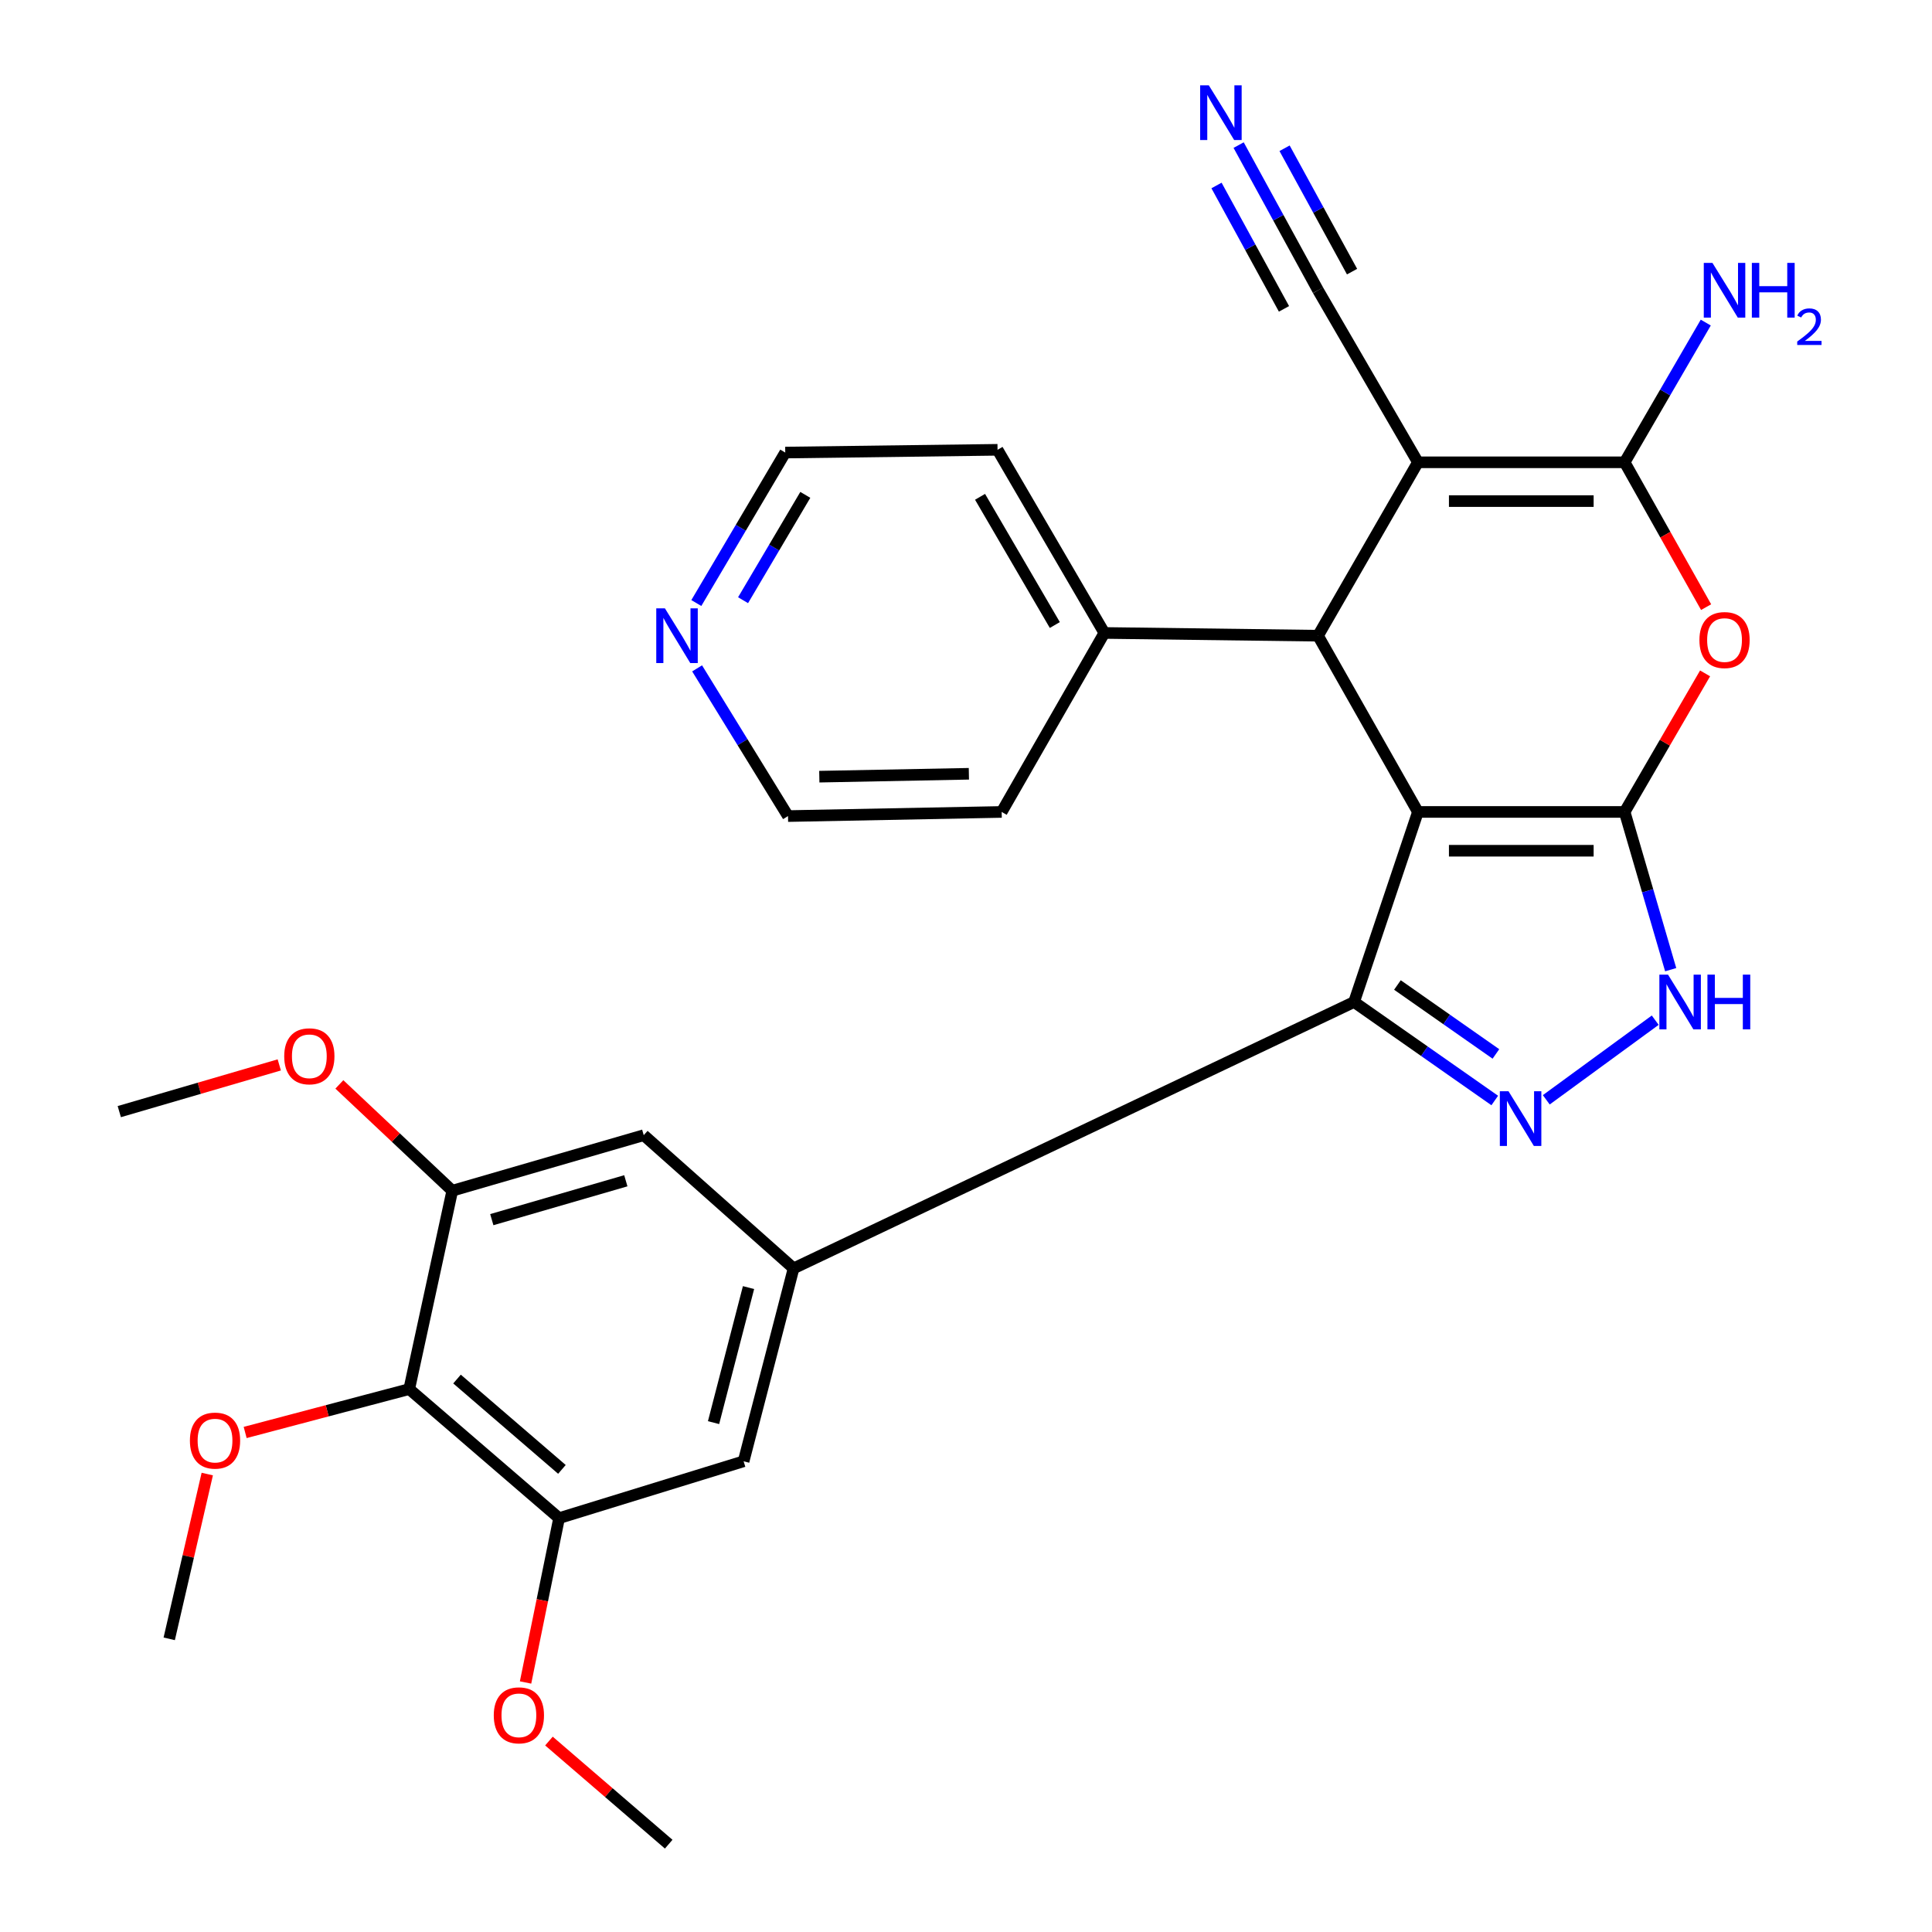 <?xml version='1.0' encoding='iso-8859-1'?>
<svg version='1.1' baseProfile='full'
              xmlns='http://www.w3.org/2000/svg'
                      xmlns:rdkit='http://www.rdkit.org/xml'
                      xmlns:xlink='http://www.w3.org/1999/xlink'
                  xml:space='preserve'
width='1000px' height='1000px' viewBox='0 0 1000 1000'>
<!-- END OF HEADER -->
<rect style='opacity:1.0;fill:#FFFFFF;stroke:none' width='1000' height='1000' x='0' y='0'> </rect>
<path class='bond-0' d='M 733.921,420.26 L 840.912,420.26' style='fill:none;fill-rule:evenodd;stroke:#000000;stroke-width:6px;stroke-linecap:butt;stroke-linejoin:miter;stroke-opacity:1' />
<path class='bond-0' d='M 749.97,440.34 L 824.863,440.34' style='fill:none;fill-rule:evenodd;stroke:#000000;stroke-width:6px;stroke-linecap:butt;stroke-linejoin:miter;stroke-opacity:1' />
<path class='bond-2' d='M 733.921,420.26 L 682.205,329.043' style='fill:none;fill-rule:evenodd;stroke:#000000;stroke-width:6px;stroke-linecap:butt;stroke-linejoin:miter;stroke-opacity:1' />
<path class='bond-3' d='M 733.921,420.26 L 700.868,518.628' style='fill:none;fill-rule:evenodd;stroke:#000000;stroke-width:6px;stroke-linecap:butt;stroke-linejoin:miter;stroke-opacity:1' />
<path class='bond-5' d='M 840.912,420.26 L 861.732,384.401' style='fill:none;fill-rule:evenodd;stroke:#000000;stroke-width:6px;stroke-linecap:butt;stroke-linejoin:miter;stroke-opacity:1' />
<path class='bond-5' d='M 861.732,384.401 L 882.552,348.541' style='fill:none;fill-rule:evenodd;stroke:#FF0000;stroke-width:6px;stroke-linecap:butt;stroke-linejoin:miter;stroke-opacity:1' />
<path class='bond-7' d='M 840.912,420.26 L 852.828,461.083' style='fill:none;fill-rule:evenodd;stroke:#000000;stroke-width:6px;stroke-linecap:butt;stroke-linejoin:miter;stroke-opacity:1' />
<path class='bond-7' d='M 852.828,461.083 L 864.745,501.906' style='fill:none;fill-rule:evenodd;stroke:#0000FF;stroke-width:6px;stroke-linecap:butt;stroke-linejoin:miter;stroke-opacity:1' />
<path class='bond-1' d='M 733.921,239.287 L 682.205,329.043' style='fill:none;fill-rule:evenodd;stroke:#000000;stroke-width:6px;stroke-linecap:butt;stroke-linejoin:miter;stroke-opacity:1' />
<path class='bond-4' d='M 733.921,239.287 L 840.912,239.287' style='fill:none;fill-rule:evenodd;stroke:#000000;stroke-width:6px;stroke-linecap:butt;stroke-linejoin:miter;stroke-opacity:1' />
<path class='bond-4' d='M 749.97,259.366 L 824.863,259.366' style='fill:none;fill-rule:evenodd;stroke:#000000;stroke-width:6px;stroke-linecap:butt;stroke-linejoin:miter;stroke-opacity:1' />
<path class='bond-10' d='M 733.921,239.287 L 682.205,150.234' style='fill:none;fill-rule:evenodd;stroke:#000000;stroke-width:6px;stroke-linecap:butt;stroke-linejoin:miter;stroke-opacity:1' />
<path class='bond-16' d='M 682.205,329.043 L 571.611,327.615' style='fill:none;fill-rule:evenodd;stroke:#000000;stroke-width:6px;stroke-linecap:butt;stroke-linejoin:miter;stroke-opacity:1' />
<path class='bond-6' d='M 700.868,518.628 L 737.275,544.122' style='fill:none;fill-rule:evenodd;stroke:#000000;stroke-width:6px;stroke-linecap:butt;stroke-linejoin:miter;stroke-opacity:1' />
<path class='bond-6' d='M 737.275,544.122 L 773.683,569.616' style='fill:none;fill-rule:evenodd;stroke:#0000FF;stroke-width:6px;stroke-linecap:butt;stroke-linejoin:miter;stroke-opacity:1' />
<path class='bond-6' d='M 723.307,509.828 L 748.793,527.674' style='fill:none;fill-rule:evenodd;stroke:#000000;stroke-width:6px;stroke-linecap:butt;stroke-linejoin:miter;stroke-opacity:1' />
<path class='bond-6' d='M 748.793,527.674 L 774.279,545.52' style='fill:none;fill-rule:evenodd;stroke:#0000FF;stroke-width:6px;stroke-linecap:butt;stroke-linejoin:miter;stroke-opacity:1' />
<path class='bond-8' d='M 700.868,518.628 L 410.75,656.508' style='fill:none;fill-rule:evenodd;stroke:#000000;stroke-width:6px;stroke-linecap:butt;stroke-linejoin:miter;stroke-opacity:1' />
<path class='bond-17' d='M 840.912,239.287 L 861.906,203.127' style='fill:none;fill-rule:evenodd;stroke:#000000;stroke-width:6px;stroke-linecap:butt;stroke-linejoin:miter;stroke-opacity:1' />
<path class='bond-17' d='M 861.906,203.127 L 882.901,166.968' style='fill:none;fill-rule:evenodd;stroke:#0000FF;stroke-width:6px;stroke-linecap:butt;stroke-linejoin:miter;stroke-opacity:1' />
<path class='bond-30' d='M 840.912,239.287 L 861.995,276.769' style='fill:none;fill-rule:evenodd;stroke:#000000;stroke-width:6px;stroke-linecap:butt;stroke-linejoin:miter;stroke-opacity:1' />
<path class='bond-30' d='M 861.995,276.769 L 883.079,314.25' style='fill:none;fill-rule:evenodd;stroke:#FF0000;stroke-width:6px;stroke-linecap:butt;stroke-linejoin:miter;stroke-opacity:1' />
<path class='bond-29' d='M 800.351,569.26 L 856.741,528.045' style='fill:none;fill-rule:evenodd;stroke:#0000FF;stroke-width:6px;stroke-linecap:butt;stroke-linejoin:miter;stroke-opacity:1' />
<path class='bond-13' d='M 410.75,656.508 L 333.198,587.568' style='fill:none;fill-rule:evenodd;stroke:#000000;stroke-width:6px;stroke-linecap:butt;stroke-linejoin:miter;stroke-opacity:1' />
<path class='bond-14' d='M 410.75,656.508 L 384.892,756.36' style='fill:none;fill-rule:evenodd;stroke:#000000;stroke-width:6px;stroke-linecap:butt;stroke-linejoin:miter;stroke-opacity:1' />
<path class='bond-14' d='M 387.433,666.452 L 369.333,736.348' style='fill:none;fill-rule:evenodd;stroke:#000000;stroke-width:6px;stroke-linecap:butt;stroke-linejoin:miter;stroke-opacity:1' />
<path class='bond-9' d='M 211.817,718.989 L 289.38,785.787' style='fill:none;fill-rule:evenodd;stroke:#000000;stroke-width:6px;stroke-linecap:butt;stroke-linejoin:miter;stroke-opacity:1' />
<path class='bond-9' d='M 236.555,713.794 L 290.849,760.553' style='fill:none;fill-rule:evenodd;stroke:#000000;stroke-width:6px;stroke-linecap:butt;stroke-linejoin:miter;stroke-opacity:1' />
<path class='bond-19' d='M 211.817,718.989 L 169.356,730.218' style='fill:none;fill-rule:evenodd;stroke:#000000;stroke-width:6px;stroke-linecap:butt;stroke-linejoin:miter;stroke-opacity:1' />
<path class='bond-19' d='M 169.356,730.218 L 126.896,741.447' style='fill:none;fill-rule:evenodd;stroke:#FF0000;stroke-width:6px;stroke-linecap:butt;stroke-linejoin:miter;stroke-opacity:1' />
<path class='bond-31' d='M 211.817,718.989 L 234.094,616.315' style='fill:none;fill-rule:evenodd;stroke:#000000;stroke-width:6px;stroke-linecap:butt;stroke-linejoin:miter;stroke-opacity:1' />
<path class='bond-15' d='M 682.205,150.234 L 661.66,112.669' style='fill:none;fill-rule:evenodd;stroke:#000000;stroke-width:6px;stroke-linecap:butt;stroke-linejoin:miter;stroke-opacity:1' />
<path class='bond-15' d='M 661.66,112.669 L 641.115,75.104' style='fill:none;fill-rule:evenodd;stroke:#0000FF;stroke-width:6px;stroke-linecap:butt;stroke-linejoin:miter;stroke-opacity:1' />
<path class='bond-15' d='M 699.822,140.599 L 682.359,108.668' style='fill:none;fill-rule:evenodd;stroke:#000000;stroke-width:6px;stroke-linecap:butt;stroke-linejoin:miter;stroke-opacity:1' />
<path class='bond-15' d='M 682.359,108.668 L 664.896,76.738' style='fill:none;fill-rule:evenodd;stroke:#0000FF;stroke-width:6px;stroke-linecap:butt;stroke-linejoin:miter;stroke-opacity:1' />
<path class='bond-15' d='M 664.588,159.869 L 647.125,127.938' style='fill:none;fill-rule:evenodd;stroke:#000000;stroke-width:6px;stroke-linecap:butt;stroke-linejoin:miter;stroke-opacity:1' />
<path class='bond-15' d='M 647.125,127.938 L 629.662,96.008' style='fill:none;fill-rule:evenodd;stroke:#0000FF;stroke-width:6px;stroke-linecap:butt;stroke-linejoin:miter;stroke-opacity:1' />
<path class='bond-11' d='M 234.094,616.315 L 333.198,587.568' style='fill:none;fill-rule:evenodd;stroke:#000000;stroke-width:6px;stroke-linecap:butt;stroke-linejoin:miter;stroke-opacity:1' />
<path class='bond-11' d='M 254.554,631.288 L 323.927,611.165' style='fill:none;fill-rule:evenodd;stroke:#000000;stroke-width:6px;stroke-linecap:butt;stroke-linejoin:miter;stroke-opacity:1' />
<path class='bond-20' d='M 234.094,616.315 L 204.873,588.8' style='fill:none;fill-rule:evenodd;stroke:#000000;stroke-width:6px;stroke-linecap:butt;stroke-linejoin:miter;stroke-opacity:1' />
<path class='bond-20' d='M 204.873,588.8 L 175.653,561.284' style='fill:none;fill-rule:evenodd;stroke:#FF0000;stroke-width:6px;stroke-linecap:butt;stroke-linejoin:miter;stroke-opacity:1' />
<path class='bond-12' d='M 289.38,785.787 L 384.892,756.36' style='fill:none;fill-rule:evenodd;stroke:#000000;stroke-width:6px;stroke-linecap:butt;stroke-linejoin:miter;stroke-opacity:1' />
<path class='bond-21' d='M 289.38,785.787 L 280.704,828.317' style='fill:none;fill-rule:evenodd;stroke:#000000;stroke-width:6px;stroke-linecap:butt;stroke-linejoin:miter;stroke-opacity:1' />
<path class='bond-21' d='M 280.704,828.317 L 272.028,870.847' style='fill:none;fill-rule:evenodd;stroke:#FF0000;stroke-width:6px;stroke-linecap:butt;stroke-linejoin:miter;stroke-opacity:1' />
<path class='bond-24' d='M 571.611,327.615 L 518.466,420.26' style='fill:none;fill-rule:evenodd;stroke:#000000;stroke-width:6px;stroke-linecap:butt;stroke-linejoin:miter;stroke-opacity:1' />
<path class='bond-25' d='M 571.611,327.615 L 516.325,232.817' style='fill:none;fill-rule:evenodd;stroke:#000000;stroke-width:6px;stroke-linecap:butt;stroke-linejoin:miter;stroke-opacity:1' />
<path class='bond-25' d='M 545.972,323.511 L 507.272,257.152' style='fill:none;fill-rule:evenodd;stroke:#000000;stroke-width:6px;stroke-linecap:butt;stroke-linejoin:miter;stroke-opacity:1' />
<path class='bond-18' d='M 360.417,312.13 L 383.431,273.187' style='fill:none;fill-rule:evenodd;stroke:#0000FF;stroke-width:6px;stroke-linecap:butt;stroke-linejoin:miter;stroke-opacity:1' />
<path class='bond-18' d='M 383.431,273.187 L 406.444,234.245' style='fill:none;fill-rule:evenodd;stroke:#000000;stroke-width:6px;stroke-linecap:butt;stroke-linejoin:miter;stroke-opacity:1' />
<path class='bond-18' d='M 384.608,310.663 L 400.717,283.403' style='fill:none;fill-rule:evenodd;stroke:#0000FF;stroke-width:6px;stroke-linecap:butt;stroke-linejoin:miter;stroke-opacity:1' />
<path class='bond-18' d='M 400.717,283.403 L 416.827,256.143' style='fill:none;fill-rule:evenodd;stroke:#000000;stroke-width:6px;stroke-linecap:butt;stroke-linejoin:miter;stroke-opacity:1' />
<path class='bond-32' d='M 360.822,345.943 L 384.347,384.173' style='fill:none;fill-rule:evenodd;stroke:#0000FF;stroke-width:6px;stroke-linecap:butt;stroke-linejoin:miter;stroke-opacity:1' />
<path class='bond-32' d='M 384.347,384.173 L 407.872,422.402' style='fill:none;fill-rule:evenodd;stroke:#000000;stroke-width:6px;stroke-linecap:butt;stroke-linejoin:miter;stroke-opacity:1' />
<path class='bond-26' d='M 107.281,762.967 L 97.436,805.612' style='fill:none;fill-rule:evenodd;stroke:#FF0000;stroke-width:6px;stroke-linecap:butt;stroke-linejoin:miter;stroke-opacity:1' />
<path class='bond-26' d='M 97.436,805.612 L 87.591,848.257' style='fill:none;fill-rule:evenodd;stroke:#000000;stroke-width:6px;stroke-linecap:butt;stroke-linejoin:miter;stroke-opacity:1' />
<path class='bond-27' d='M 144.55,551.194 L 103.147,563.285' style='fill:none;fill-rule:evenodd;stroke:#FF0000;stroke-width:6px;stroke-linecap:butt;stroke-linejoin:miter;stroke-opacity:1' />
<path class='bond-27' d='M 103.147,563.285 L 61.744,575.375' style='fill:none;fill-rule:evenodd;stroke:#000000;stroke-width:6px;stroke-linecap:butt;stroke-linejoin:miter;stroke-opacity:1' />
<path class='bond-28' d='M 284.134,901.168 L 315.125,927.857' style='fill:none;fill-rule:evenodd;stroke:#FF0000;stroke-width:6px;stroke-linecap:butt;stroke-linejoin:miter;stroke-opacity:1' />
<path class='bond-28' d='M 315.125,927.857 L 346.116,954.545' style='fill:none;fill-rule:evenodd;stroke:#000000;stroke-width:6px;stroke-linecap:butt;stroke-linejoin:miter;stroke-opacity:1' />
<path class='bond-22' d='M 406.444,234.245 L 516.325,232.817' style='fill:none;fill-rule:evenodd;stroke:#000000;stroke-width:6px;stroke-linecap:butt;stroke-linejoin:miter;stroke-opacity:1' />
<path class='bond-23' d='M 407.872,422.402 L 518.466,420.26' style='fill:none;fill-rule:evenodd;stroke:#000000;stroke-width:6px;stroke-linecap:butt;stroke-linejoin:miter;stroke-opacity:1' />
<path class='bond-23' d='M 424.073,402.005 L 501.489,400.505' style='fill:none;fill-rule:evenodd;stroke:#000000;stroke-width:6px;stroke-linecap:butt;stroke-linejoin:miter;stroke-opacity:1' />
<path  class='atom-6' d='M 879.617 331.287
Q 879.617 324.487, 882.977 320.687
Q 886.337 316.887, 892.617 316.887
Q 898.897 316.887, 902.257 320.687
Q 905.617 324.487, 905.617 331.287
Q 905.617 338.167, 902.217 342.087
Q 898.817 345.967, 892.617 345.967
Q 886.377 345.967, 882.977 342.087
Q 879.617 338.207, 879.617 331.287
M 892.617 342.767
Q 896.937 342.767, 899.257 339.887
Q 901.617 336.967, 901.617 331.287
Q 901.617 325.727, 899.257 322.927
Q 896.937 320.087, 892.617 320.087
Q 888.297 320.087, 885.937 322.887
Q 883.617 325.687, 883.617 331.287
Q 883.617 337.007, 885.937 339.887
Q 888.297 342.767, 892.617 342.767
' fill='#FF0000'/>
<path  class='atom-7' d='M 780.794 564.818
L 790.074 579.818
Q 790.994 581.298, 792.474 583.978
Q 793.954 586.658, 794.034 586.818
L 794.034 564.818
L 797.794 564.818
L 797.794 593.138
L 793.914 593.138
L 783.954 576.738
Q 782.794 574.818, 781.554 572.618
Q 780.354 570.418, 779.994 569.738
L 779.994 593.138
L 776.314 593.138
L 776.314 564.818
L 780.794 564.818
' fill='#0000FF'/>
<path  class='atom-8' d='M 863.366 504.468
L 872.646 519.468
Q 873.566 520.948, 875.046 523.628
Q 876.526 526.308, 876.606 526.468
L 876.606 504.468
L 880.366 504.468
L 880.366 532.788
L 876.486 532.788
L 866.526 516.388
Q 865.366 514.468, 864.126 512.268
Q 862.926 510.068, 862.566 509.388
L 862.566 532.788
L 858.886 532.788
L 858.886 504.468
L 863.366 504.468
' fill='#0000FF'/>
<path  class='atom-8' d='M 883.766 504.468
L 887.606 504.468
L 887.606 516.508
L 902.086 516.508
L 902.086 504.468
L 905.926 504.468
L 905.926 532.788
L 902.086 532.788
L 902.086 519.708
L 887.606 519.708
L 887.606 532.788
L 883.766 532.788
L 883.766 504.468
' fill='#0000FF'/>
<path  class='atom-16' d='M 625.679 44.165
L 634.959 59.165
Q 635.879 60.645, 637.359 63.325
Q 638.839 66.005, 638.919 66.165
L 638.919 44.165
L 642.679 44.165
L 642.679 72.485
L 638.799 72.485
L 628.839 56.085
Q 627.679 54.165, 626.439 51.965
Q 625.239 49.765, 624.879 49.085
L 624.879 72.485
L 621.199 72.485
L 621.199 44.165
L 625.679 44.165
' fill='#0000FF'/>
<path  class='atom-18' d='M 886.357 136.074
L 895.637 151.074
Q 896.557 152.554, 898.037 155.234
Q 899.517 157.914, 899.597 158.074
L 899.597 136.074
L 903.357 136.074
L 903.357 164.394
L 899.477 164.394
L 889.517 147.994
Q 888.357 146.074, 887.117 143.874
Q 885.917 141.674, 885.557 140.994
L 885.557 164.394
L 881.877 164.394
L 881.877 136.074
L 886.357 136.074
' fill='#0000FF'/>
<path  class='atom-18' d='M 906.757 136.074
L 910.597 136.074
L 910.597 148.114
L 925.077 148.114
L 925.077 136.074
L 928.917 136.074
L 928.917 164.394
L 925.077 164.394
L 925.077 151.314
L 910.597 151.314
L 910.597 164.394
L 906.757 164.394
L 906.757 136.074
' fill='#0000FF'/>
<path  class='atom-18' d='M 930.29 163.4
Q 930.976 161.631, 932.613 160.654
Q 934.25 159.651, 936.52 159.651
Q 939.345 159.651, 940.929 161.182
Q 942.513 162.714, 942.513 165.433
Q 942.513 168.205, 940.454 170.792
Q 938.421 173.379, 934.197 176.442
L 942.83 176.442
L 942.83 178.554
L 930.237 178.554
L 930.237 176.785
Q 933.722 174.303, 935.781 172.455
Q 937.866 170.607, 938.87 168.944
Q 939.873 167.281, 939.873 165.565
Q 939.873 163.77, 938.975 162.766
Q 938.078 161.763, 936.52 161.763
Q 935.015 161.763, 934.012 162.37
Q 933.009 162.978, 932.296 164.324
L 930.29 163.4
' fill='#0000FF'/>
<path  class='atom-19' d='M 344.162 314.883
L 353.442 329.883
Q 354.362 331.363, 355.842 334.043
Q 357.322 336.723, 357.402 336.883
L 357.402 314.883
L 361.162 314.883
L 361.162 343.203
L 357.282 343.203
L 347.322 326.803
Q 346.162 324.883, 344.922 322.683
Q 343.722 320.483, 343.362 319.803
L 343.362 343.203
L 339.682 343.203
L 339.682 314.883
L 344.162 314.883
' fill='#0000FF'/>
<path  class='atom-20' d='M 98.296 745.652
Q 98.296 738.852, 101.656 735.052
Q 105.016 731.252, 111.296 731.252
Q 117.576 731.252, 120.936 735.052
Q 124.296 738.852, 124.296 745.652
Q 124.296 752.532, 120.896 756.452
Q 117.496 760.332, 111.296 760.332
Q 105.056 760.332, 101.656 756.452
Q 98.296 752.572, 98.296 745.652
M 111.296 757.132
Q 115.616 757.132, 117.936 754.252
Q 120.296 751.332, 120.296 745.652
Q 120.296 740.092, 117.936 737.292
Q 115.616 734.452, 111.296 734.452
Q 106.976 734.452, 104.616 737.252
Q 102.296 740.052, 102.296 745.652
Q 102.296 751.372, 104.616 754.252
Q 106.976 757.132, 111.296 757.132
' fill='#FF0000'/>
<path  class='atom-21' d='M 147.112 546.73
Q 147.112 539.93, 150.472 536.13
Q 153.832 532.33, 160.112 532.33
Q 166.392 532.33, 169.752 536.13
Q 173.112 539.93, 173.112 546.73
Q 173.112 553.61, 169.712 557.53
Q 166.312 561.41, 160.112 561.41
Q 153.872 561.41, 150.472 557.53
Q 147.112 553.65, 147.112 546.73
M 160.112 558.21
Q 164.432 558.21, 166.752 555.33
Q 169.112 552.41, 169.112 546.73
Q 169.112 541.17, 166.752 538.37
Q 164.432 535.53, 160.112 535.53
Q 155.792 535.53, 153.432 538.33
Q 151.112 541.13, 151.112 546.73
Q 151.112 552.45, 153.432 555.33
Q 155.792 558.21, 160.112 558.21
' fill='#FF0000'/>
<path  class='atom-22' d='M 255.575 887.85
Q 255.575 881.05, 258.935 877.25
Q 262.295 873.45, 268.575 873.45
Q 274.855 873.45, 278.215 877.25
Q 281.575 881.05, 281.575 887.85
Q 281.575 894.73, 278.175 898.65
Q 274.775 902.53, 268.575 902.53
Q 262.335 902.53, 258.935 898.65
Q 255.575 894.77, 255.575 887.85
M 268.575 899.33
Q 272.895 899.33, 275.215 896.45
Q 277.575 893.53, 277.575 887.85
Q 277.575 882.29, 275.215 879.49
Q 272.895 876.65, 268.575 876.65
Q 264.255 876.65, 261.895 879.45
Q 259.575 882.25, 259.575 887.85
Q 259.575 893.57, 261.895 896.45
Q 264.255 899.33, 268.575 899.33
' fill='#FF0000'/>
</svg>
